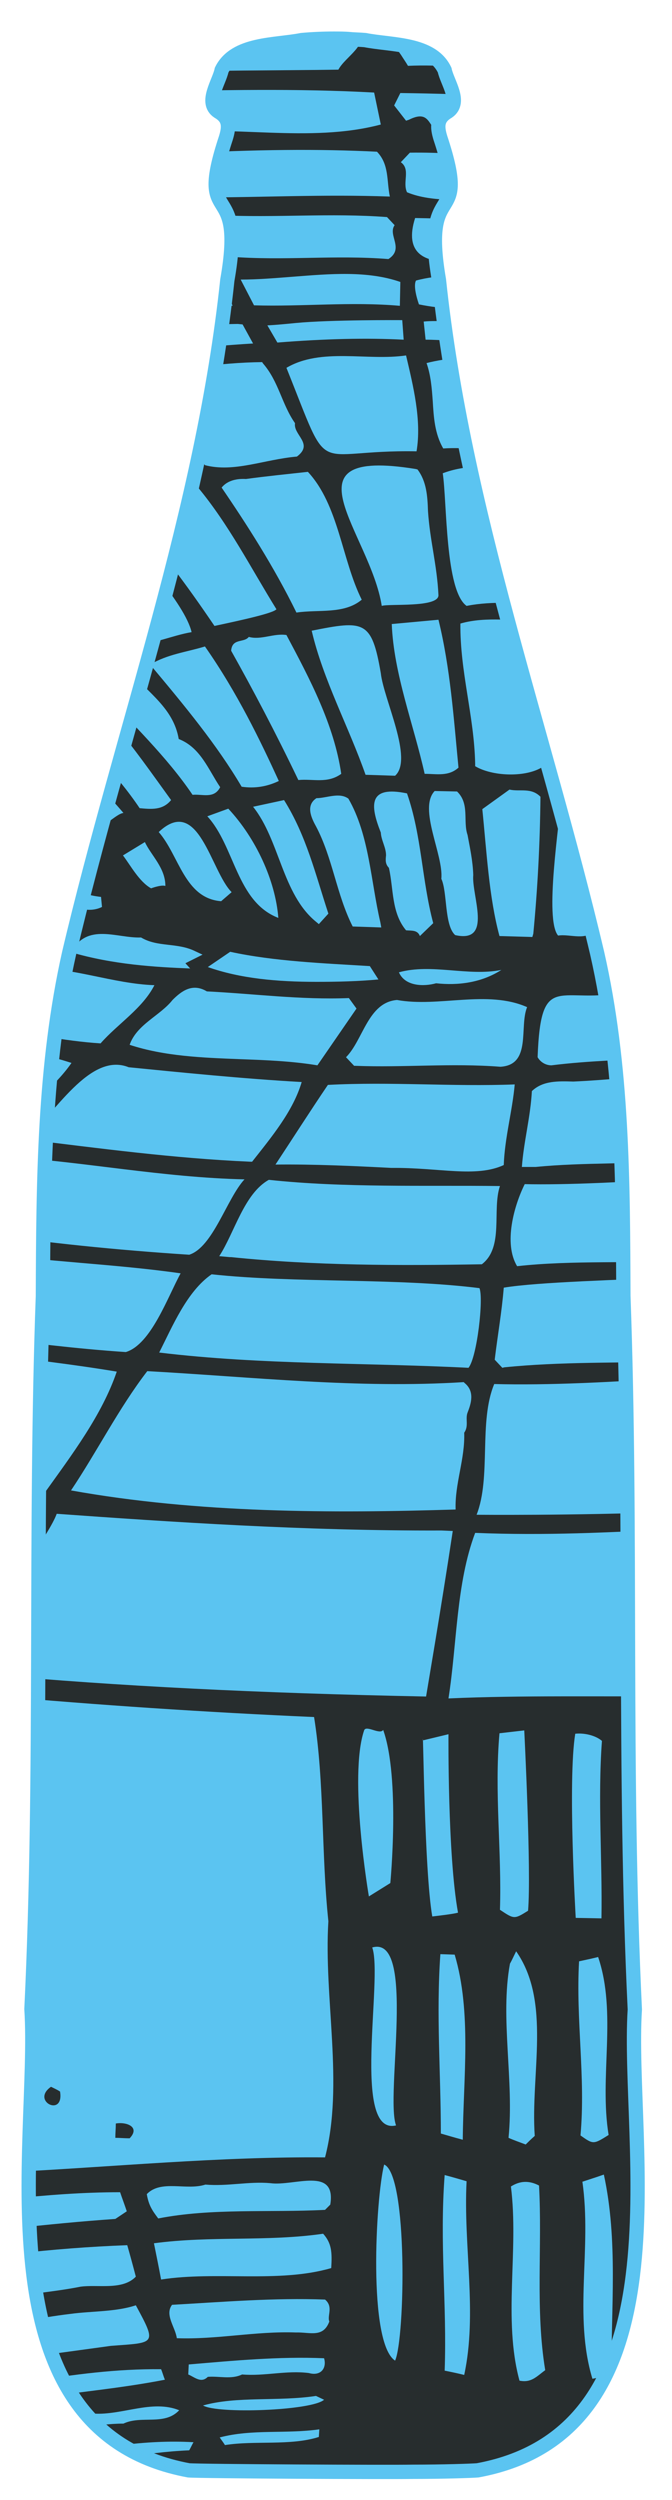 <?xml version="1.0" encoding="utf-8"?>
<!-- Generator: Adobe Illustrator 26.4.1, SVG Export Plug-In . SVG Version: 6.00 Build 0)  -->
<svg version="1.1" id="Warstwa_1" xmlns="http://www.w3.org/2000/svg" xmlns:xlink="http://www.w3.org/1999/xlink" x="0px" y="0px"
	 viewBox="0 0 141 524" style="enable-background:new 0 0 141 524;" xml:space="preserve">
<style type="text/css">
	.st0{fill:#272D2E;}
	.st1{clip-path:url(#SVGID_00000147218268560154979670000016544238517759242898_);}
	.st2{fill:#5BC4F1;}
	.st3{fill:none;stroke:#5BC4F1;stroke-width:3;stroke-miterlimit:10;}
</style>
<path class="st0" d="M133.2,421.2c-2.4-49.8-0.6-99.7-2.4-149.5c-0.1-24-0.1-48.2-5.5-71.9c-11.1-47-28.1-92.9-33.2-141.1
	c-3.8-22.1,6.8-10.2,0.3-29.8c-0.7-2.3-0.8-4.1,1.6-5.5c2.9-2-0.2-6.2-0.7-8.7C90.6,9,82.2,9.5,76.6,8.4c-1.1-0.1-2.2-0.1-3.2-0.2
	l0,0c-1.1-0.1-2.3-0.1-3.4-0.1c-2.2,0-4.5,0.1-6.7,0.3c-5.6,1.1-14,0.6-16.8,6.3c-0.5,2.5-3.6,6.8-0.7,8.7c2.4,1.4,2.3,3.2,1.6,5.5
	c-6.5,19.6,4.2,7.7,0.3,29.8c-5.1,48.2-22.1,94.1-33.2,141.1c-5.3,23.6-5.4,47.8-5.5,71.9c-1.8,49.7,0,99.6-2.4,149.4
	c1.8,28-11.7,88.4,33,96.7c2.5,0.2,41.8,0.4,47,0.3l0,0c6.4,0,12.3-0.2,13.6-0.3C144.9,509.6,131.4,449.2,133.2,421.2L133.2,421.2z"
	/>
<g>
	<g>
		<defs>
			<path id="SVGID_00000001631306865612752530000007579145216178025124_" d="M133.2,421.2c-2.4-49.8-0.6-99.7-2.4-149.5
				c-0.1-24-0.1-48.2-5.5-71.9c-11.1-47-28.1-92.9-33.2-141.1c-3.8-22.1,6.8-10.2,0.3-29.8c-0.7-2.3-0.8-4.1,1.6-5.5
				c2.9-2-0.2-6.2-0.7-8.7C90.6,9,82.2,9.5,76.6,8.4c-1.1-0.1-2.2-0.1-3.2-0.2l0,0c-1.1-0.1-2.3-0.1-3.4-0.1c-2.2,0-4.5,0.1-6.7,0.3
				c-5.6,1.1-14,0.6-16.8,6.3c-0.5,2.5-3.6,6.8-0.7,8.7c2.4,1.4,2.3,3.2,1.6,5.5c-6.5,19.6,4.2,7.7,0.3,29.8
				c-5.1,48.2-22.1,94.1-33.2,141.1c-5.3,23.6-5.4,47.8-5.5,71.9c-1.8,49.7,0,99.6-2.4,149.4c1.8,28-11.7,88.4,33,96.7
				c2.5,0.2,41.8,0.4,47,0.3l0,0c6.4,0,12.3-0.2,13.6-0.3C144.9,509.6,131.4,449.2,133.2,421.2L133.2,421.2z"/>
		</defs>
		<clipPath id="SVGID_00000100361161466103226310000010394681848869846152_">
			<use xlink:href="#SVGID_00000001631306865612752530000007579145216178025124_"  style="overflow:visible;"/>
		</clipPath>
		<g style="clip-path:url(#SVGID_00000100361161466103226310000010394681848869846152_);">
			<g>
				<path class="st2" d="M68.9,402.7c-1.5-14.2-0.8-29-3-42.8c-22.7-1-45.3-2.5-67.7-4.5c0.1,0.5,0.1,1,0.1,1.6
					c1.1,10.2,2.7,20.4,3.2,30.7c1,20.1-1.2,40.3-0.2,60.4c0.1,2.4,0.3,4.8,0.4,7.2c22-1.1,44.3-3.3,66.5-3.1
					C72.2,436.9,67.9,418.8,68.9,402.7z M10.7,437.4c0.6,0.3,1.3,0.6,1.9,1C13.5,443.9,6.4,440.4,10.7,437.4z M27.2,448.2
					c-1.1,0-2.1-0.1-3-0.1c0-1.1,0.1-2,0.1-3C26.5,444.7,29.5,445.8,27.2,448.2z"/>
				<path class="st2" d="M3.2,472.4c0.3,2.9,0.6,5.8,0.9,8.7c0.7-0.1,1.5-0.2,2.2-0.2c3.5-0.5,7.1-0.9,10.6-1.6
					c3.7-0.5,8.8,0.8,11.6-2.1c-0.6-2.3-1.2-4.5-1.8-6.6C18.8,470.9,11,471.5,3.2,472.4z"/>
				<path class="st2" d="M2.1,460.9c0.2,2.1,0.4,4.1,0.5,6.2c7.2-0.8,14.4-1.5,21.6-2l2.4-1.6c-0.5-1.5-1-2.8-1.4-4
					C17.4,459.5,9.7,460.1,2.1,460.9z"/>
				<path class="st2" d="M28.5,483.2c-4.2,1.4-9.3,1.2-13.7,1.8c-3.4,0.4-6.7,1-10,1.5c0.3,2.5,0.6,5.1,0.9,7.6
					c5.9-0.8,11.8-1.6,17.6-2.4C32.6,491,33,491.5,28.5,483.2z"/>
				<path class="st2" d="M33.8,477.8c-0.5-2.7-1-5.1-1.5-7.6c12-1.6,23.8-0.3,35.5-2c1.8,2,1.9,3.9,1.7,7.2
					C58.5,478.6,45.4,476,33.8,477.8L33.8,477.8z"/>
				<path class="st2" d="M37.1,490.1c-0.3-2.3-2.6-4.9-1-7c10.7-0.6,21.4-1.5,32.1-1.1c1.8,1.5,0.4,3.4,0.9,4.6
					c-1.3,3.5-4.1,2.2-7,2.3C53.6,488.6,45.6,490.4,37.1,490.1z"/>
				<path class="st2" d="M33.2,465c-1.2-1.6-2-2.7-2.4-5.1c3-3.1,8.3-0.7,12.3-2c4.7,0.4,9.1-0.7,13.6-0.3c5,0.7,13.9-3.6,12.6,4.5
					l-1.1,1.1C56.5,463.8,44.4,462.8,33.2,465L33.2,465z"/>
				<path class="st2" d="M6.6,501.2c0.1,0.5,0.2,1.1,0.3,1.6c9.2-1.4,18.5-2.2,27.7-4c-0.3-0.7-0.5-1.5-0.8-2.2
					c-9.3-0.1-18.4,1.1-27.5,2.6C6.4,499.9,6.5,500.5,6.6,501.2z"/>
				<path class="st2" d="M19.6,505.9c-3.7,1.1-7.8,1.3-11.7,1.8c0.2,0.9,0.4,1.8,0.7,2.7c5.8-0.8,11.5-2.4,17.3-2.4
					c3.8-1.8,8.6,0.5,11.7-2.8C31.9,502.9,25.6,506.3,19.6,505.9z"/>
				<path class="st2" d="M10.3,515.2c0.5,0.9,1,1.8,1.6,2.7c9.2-1.9,18.4-3.9,27.8-4.3c0.4-0.7,0.6-1.2,0.9-1.7
					C30.3,511.3,20.2,513.1,10.3,515.2z"/>
				<path class="st2" d="M114.4,496.8c-1.8,1.3-2.9,2.7-5.4,2.2c-3.5-12.9-0.1-27.3-1.8-40.7c1.9-1.2,3.8-1.3,5.9-0.2
					C113.8,470.9,112.3,484.1,114.4,496.8L114.4,496.8z"/>
				<path class="st2" d="M122.2,457.3c1.5-0.5,2.8-0.9,4.5-1.5c3,13.8,1.5,27.9,1.6,41.9c-1.4,0.3-2.8,0.7-4,0.9
					C120.3,485.4,124.2,471.3,122.2,457.3L122.2,457.3z"/>
				<path class="st2" d="M39.5,497.7l0.1-2.1c9.5-0.8,18.9-1.7,28.4-1.3c0.6,2.1-0.7,3.8-3.2,3.1c-4.7-0.6-9.3,0.7-14,0.3
					c-2.3,1.1-4.8,0.3-7.2,0.5C42.2,499.6,40.9,498.3,39.5,497.7L39.5,497.7z"/>
				<path class="st2" d="M110.8,400.5c-2.9,1.8-2.9,1.8-5.9-0.2c0.4-12.2-1.2-24.6-0.1-37l5.2-0.6
					C110,362.7,111.5,392.2,110.8,400.5L110.8,400.5z"/>
				<path class="st2" d="M108.3,409c7.4,10.6,3,25.6,3.9,38.7c-0.8,0.7-1.4,1.3-1.9,1.8c-1.3-0.5-2.5-0.9-3.6-1.4
					c1.2-12-1.8-25.1,0.3-36.5C107.4,410.9,107.7,410.2,108.3,409z"/>
				<path class="st2" d="M127.7,447.5c-3.2,2-3.2,2-5.9,0.1c1.1-12.2-1-24.2-0.3-36.5c1.4-0.3,2.8-0.6,4-0.9
					C129.5,422,125.7,435.3,127.7,447.5L127.7,447.5z"/>
				<path class="st2" d="M93.3,455.9c1.9,0.5,3.2,0.9,4.6,1.3c-0.7,13.6,2.3,27.7-0.5,40.6c-1.2-0.3-2.6-0.6-4.1-0.9
					C93.8,482.8,92.2,470.4,93.3,455.9L93.3,455.9z"/>
				<path class="st2" d="M126.2,402.1l-5.4-0.1c0,0-1.7-28.8-0.1-38.6c1.8-0.2,4.2,0.3,5.6,1.5C125.4,377.2,126.4,389.8,126.2,402.1
					z"/>
				<path class="st2" d="M141.4,455.5c-1-0.6-1.8-0.7-3.6-0.7c1.8,9.5-3.6,33.5,1.9,41c0.3-3.3,0.7-6.7,0.9-10.1
					C141.4,475.6,141.5,465.5,141.4,455.5z"/>
				<path class="st2" d="M97.1,448.5c-1.9-0.5-3.2-0.9-4.6-1.3c0-12.7-1-25-0.1-37.6l3,0.1C99,421.8,97.2,435.7,97.1,448.5z"/>
				<path class="st2" d="M80.6,453.7c5,2.1,4.4,36.4,2.3,41.1C77.2,491.1,78.8,460.9,80.6,453.7z"/>
				<path class="st2" d="M140.8,411.5c0-0.3,0-0.7-0.1-1c-0.9-0.2-2.2-0.5-4-0.9c-1.2,12.5,1.1,24.4,0.1,36.9l4.4,0.1
					c-0.1-5.1-0.2-10.2-0.4-15.3C140.7,424.7,140.7,418.1,140.8,411.5z"/>
				<path class="st2" d="M94.1,363.5c0,0-0.2,25.3,2,37.4c-0.9,0.3-5.4,0.8-5.4,0.8c-1.7-9.8-1.9-41-2-36.9L94.1,363.5L94.1,363.5z"
					/>
				<path class="st2" d="M78.1,408.2c9.3-2.7,2.7,31.1,5,37.3C73.7,447.7,80.4,414.6,78.1,408.2z"/>
				<path class="st2" d="M77.4,397.5c0,0-4.3-25.1-1-34.8c0.4-1.2,3.3,1,4-0.1c3.6,10.1,1.5,32.1,1.5,32.1L77.4,397.5L77.4,397.5z"
					/>
				<path class="st2" d="M140.4,363.7c-0.3,12.2-1.3,24.1,0.3,36c-1.4,1.8-2.3,2.2-4.3,1.9c-1-12.2-0.8-25.8-2-38.4
					C135.3,363.7,139.1,363.1,140.4,363.7L140.4,363.7z"/>
				<path class="st2" d="M66.3,502.2L68,503c-2.6,2.3-22.4,3-25.4,1.2C49.7,502.2,58.4,503.4,66.3,502.2z"/>
				<path class="st2" d="M47.2,512.5c-0.3-0.5-0.7-1-1.1-1.6c6.8-1.8,13.9-0.7,20.9-1.7l-0.1,1.6C60.9,512.7,53.5,511.5,47.2,512.5z
					"/>
				<g>
					<path class="st2" d="M92.6,320.8c-28.9,0.1-56.9-1.8-80.7-3.5c-1.5,4.2-10.3,15.8-14.8,24.3c0.2,3.1,0.4,6.3,0.7,9.4
						c26.8,2.4,56.1,3.9,91.6,4.6c0-0.1,3.1-18.1,5.6-34.7L92.6,320.8z"/>
					<path class="st2" d="M141.5,322.2c0-0.6,0-1.2-0.1-1.7c-13.3,0.7-26.9,1.4-41.7,0.8c-4,10.6-3.8,23.3-5.6,34.7
						c15.6-0.7,31.7-0.3,47.8-0.5C142,344.3,141.9,333.2,141.5,322.2z"/>
					<path class="st2" d="M-3.3,335.3c3.3-5.5,6.7-11.3,10.4-17.6c-3.7-0.7-7.5-1.3-11.2-1.9c0.1,3.7,0.3,7.5,0.4,11.2
						C-3.6,329.8-3.4,332.5-3.3,335.3z"/>
					<path class="st2" d="M141.1,294.5c0.1-1.9,0.2-3.8,0.4-5.7c-13.1,0.9-26.3,1.6-37.8,1.3c-3.3,7.9-0.6,19.5-3.7,27.4
						c0,0,19.8,0.2,41.3-0.6C141,309.4,140.7,302,141.1,294.5z"/>
					<path class="st2" d="M97.5,289.9l-0.2-0.2c-22.3,1.4-44.4-1.1-66.4-2.3c-6,7.8-10.5,16.8-16,25c26.7,4.8,54.9,4.8,80.7,4
						c-0.2-5.4,2-10.6,1.8-16.1c1-1.4,0.2-2.9,0.7-4.2C98.8,294.3,99.7,291.7,97.5,289.9L97.5,289.9z"/>
					<path class="st2" d="M-4.3,311.8c4.5,0.5,9,0.9,13.6,1.2c5.8-8.1,12.1-16.4,15.2-25.5c-9-1.5-19.1-2.7-29.2-3.9
						C-4.7,293-4.5,302.4-4.3,311.8z"/>
					<path class="st2" d="M144.3,267.6c-14.5,0.7-31.4,1.1-38.6,2.3c-0.4,5-1.3,10.1-1.9,15.1l1.6,1.7l0.4-0.1
						c11.8-1.2,24-0.9,36-1.2C142.5,279.5,143.4,273.5,144.3,267.6z"/>
					<path class="st2" d="M100.6,270c-17.6-2.2-38.5-1-56.2-2.9c-5.2,3.6-8.2,10.9-11,16.4c21.5,2.6,43.3,2.1,64.9,3.2
						C100.1,284.5,101.5,272.1,100.6,270L100.6,270z"/>
					<path class="st2" d="M-4.5,262.4c0,1,0,1.9-0.1,2.9c-0.1,4.9-0.1,9.9-0.1,14.8c10.3,1.3,20.6,2.6,31.1,3.3
						c5.3-1.6,8.8-11.6,11.5-16.5C24,264.9,9.5,264.5-4.5,262.4z"/>
					<path class="st2" d="M144.3,251.3c-0.2-1.5-0.5-3-0.7-4.5c-11.2,1-25.3,1.6-33.5,1.4c-2.2,4.4-4.5,12.4-1.6,17.2
						c11.7-1.3,24.1-0.5,36.1-1.2C144.8,259.8,144.7,255.6,144.3,251.3z"/>
					<path class="st2" d="M0.7,242.4c-1.5,1.5-3.1,3-4.7,4.4c-0.1,3.9-0.3,7.7-0.3,11.6c13.8,2.1,28.7,3.6,44,4.6
						c5-1.6,7.9-11.8,11.6-15.8C34,246.8,17.7,243.5,0.7,242.4z"/>
					<path class="st2" d="M48.5,263.5c17.6,1.8,35.1,1.8,52.6,1.5c4.7-3.6,2.1-11.4,3.8-16.4c-15.8-0.2-32.6,0.4-48.5-1.3
						c-5.2,2.9-7.2,11.1-10.4,16l2.2,0.2H48.5z"/>
					<path class="st2" d="M140.1,225.1c-6.7,0.6-13.1,1.3-19.8,1.6c-3.2-0.1-6.4-0.2-8.7,2c-0.3,5.5-1.7,10.5-2.1,15.9h2.9
						c10.1-1,20.5-0.5,30.7-1.4C142.1,237.2,141.1,231.2,140.1,225.1z"/>
					<path class="st2" d="M52.5,243.5h0.4c4.1-5.2,8.6-10.6,10.4-16.7c-12.4-0.7-25.2-2-36.3-3.1c-8.2-3.3-15.6,9.9-21.7,15.1
						C20.9,240.7,36.5,242.8,52.5,243.5L52.5,243.5z"/>
					<path class="st2" d="M82.1,244.8c10.1-0.1,17.7,2.1,23.6-0.6c0.2-5.7,1.8-11.3,2.3-16.9c-13.1,0.5-26-0.6-39.2,0.1
						c-3.6,5.3-7.5,11.4-11,16.7C65.8,244,74.4,244.4,82.1,244.8L82.1,244.8z"/>
					<path class="st2" d="M15,222.8c-5.5-1.8-11.4-2.9-17.4-3.9c-0.5,6-0.9,12.1-1.2,18.1c1.5,0.2,2.8,0.3,3.9,0.5
						C5,232.5,11.1,228.4,15,222.8z"/>
					<path class="st2" d="M111.8,108.9c-1.3-3.5-2.6-7.2-3.6-10.8c-5.3-0.5-10.6-0.7-15.3,1.1c0.9,6.1,0.5,24.6,5,27.8
						c5.5-1.1,11.3-0.5,16.8-0.4c0.7-2.3,1.1-4.6,1.4-7C114.6,116.1,113.2,112.5,111.8,108.9z"/>
					<path class="st2" d="M103.6,74.9c-4.9-0.2-9.8,0.1-14.1,1.2c0.9,2.6,1.1,5.2,1.3,8c0.2,3.3,0.4,6.8,2.2,9.9
						c4.6-0.3,9.4,0.4,14.2,0.6C105.5,88.1,104.3,81.6,103.6,74.9z"/>
					<path class="st2" d="M50.2,222c5.4,0.2,11,0.4,16.4,1.3l8.2-11.9l-1.6-2.2c-10.1,0.4-19.8-0.9-29.8-1.4c-3-1.8-5.3-0.1-7.2,1.8
						c-2.6,3.3-7.5,5.1-9,9.4C34.5,221.4,42.5,221.7,50.2,222z"/>
					<path class="st2" d="M137.1,207.4c-1.7,0.2-3.4,0.4-5.4,0.4c-14.1,3.2-18.2-5-18.9,13.8c0.7,1.2,1.9,1.7,2.9,1.7
						c7.9-1,15.9-1.1,23.8-1.7C138.7,216.9,137.9,212.1,137.1,207.4z"/>
					<path class="st2" d="M99.7,160.1v0.5c3.5,2.1,10.3,2.4,13.9,0.3c-0.6-10,3.5-21.3,0.2-30.9c-5.7,0.3-11.7-0.9-17.2,0.7
						C96.5,140.8,99.5,150.1,99.7,160.1L99.7,160.1z"/>
					<path class="st2" d="M64.6,98.9c-4.5,0.5-8.6,0.9-13,1.5c-1.7-0.1-3.8,0.2-5.1,1.8c5.2,7.6,11,16.6,15.7,26.2
						c4.6-0.7,10,0.4,13.7-2.7C71.7,117.3,71.1,105.9,64.6,98.9L64.6,98.9z"/>
					<path class="st2" d="M55.2,76.2L55,75.9c-9.1,0.1-17.8,1.6-26.7,3C35.9,88.4,37.2,90,43,97.5c6.1,1.6,12.4-1.2,19.3-1.8
						c3.6-2.7-0.8-4.5-0.4-7C59.1,84.7,58.5,80,55.2,76.2L55.2,76.2z"/>
					<path class="st2" d="M23.3,108.5c-0.4,2.9-0.9,5.8-1.4,8.7c-0.7,3.6-1.4,7.1-2.3,10.7c2.7,2.3,5.3,4.7,8,7.2
						c4.4,0.1,8.4-1.9,12.6-2.6C38.8,126.5,28.7,115.8,23.3,108.5z"/>
					<path class="st2" d="M30.8,33c0,0.9,0,1.8-0.1,2.7c-0.1,2-0.3,4.1-0.5,6.1c1.5-0.1,3-0.2,4.5-0.4l0.1-2.6L30.8,33z"/>
					<path class="st2" d="M74.5,223.4c10.2,0.4,20.2-0.6,30.5,0.2c6.6-0.4,3.9-8.4,5.6-12.5c-8.4-3.7-18.5,0.1-27.3-1.5
						c-6.1,0.5-7.1,8.4-10.7,12l1.7,1.8H74.5L74.5,223.4z"/>
					<path class="st2" d="M41.4,102c-5.2,0.8-12.9,0.5-15.8,4.5c7.4,7.6,13.7,16.3,19.4,24.7c6.1-1.3,12.4-2.7,13-3.5
						C52.6,119,48,109.9,41.4,102z"/>
					<path class="st2" d="M85.2,74.5c-8.1,1.2-17.8-1.7-25.1,2.6c9.6,23.9,4.8,17.1,27.3,17.5C88.5,88.1,86.7,80.9,85.2,74.5z"/>
					<path class="st2" d="M87.2,98.3c-28.5-4.6-9.5,13.4-7.1,28.7c1.5-0.5,11.8,0.4,11.9-2.2c-0.3-6.4-1.8-11.5-2.2-17.7
						c-0.1-3.1-0.3-6.2-2.2-8.7L87.2,98.3z"/>
					<path class="st2" d="M26.3,83c-0.6,6-1.2,12-1.9,18c4.5-0.5,9.2-1.5,13.8-3C34.4,92.1,30.4,87.1,26.3,83z"/>
					<path class="st2" d="M6.4,202.9c-1.8,1.3-4.8,2.5-7.7,3.9c-0.3,2.8-0.6,5.6-0.8,8.5c7.7,1.2,15.4,2.9,23.2,3.4
						c3.6-4.1,8.8-7.3,11.3-12.2C23.7,206.2,15.2,202.7,6.4,202.9z"/>
					<path class="st2" d="M78.5,19.4c-16.4-0.9-32.5-0.5-48.1-0.2c0.2,2.1,0.3,4.1,0.4,6.2c0.1,0.2,0.3,0.4,0.4,0.5
						c0.6,0.7,1.1,1.4,1.5,2.1c15.6-2,32.1,2.1,47.2-1.9L78.5,19.4z"/>
					<path class="st2" d="M79.1,31.8c-12.1-0.6-25.3-0.5-41.8,0.4l-0.1,3.4l3.7,5.8c13.7,0,27-0.7,40.9-0.2
						C81.1,37.9,81.7,34.5,79.1,31.8L79.1,31.8z"/>
					<path class="st2" d="M104.3,42.5c0.2-3.2,0.4-6.4,0.6-9.6C98.6,32.4,92.3,31.9,86,32l-1.9,2c2.1,1.5,0.3,4.2,1.3,6.3
						c5.5,2.3,12.4,1.2,18.3,2.2C103.9,42.5,104.1,42.5,104.3,42.5z"/>
					<path class="st2" d="M125.9,149.2c-1.3-6.2-3.2-12.2-5.4-18.1c-0.6,0.3-1.2,0.6-1.7,1.2c0.7,9.7-3.2,20.7-0.4,30.1
						c4.3,0.6,8.7,1.1,9.6-2.8C127.3,156,126.6,152.6,125.9,149.2z"/>
					<path class="st2" d="M38.6,45.8l-0.3-0.4c-2.8,0.2-5.6,0.3-8.5,0.5c-0.3,3.1-0.7,6.2-1,9.2c5.3,0,10.8,0,14.2-2.3
						C41.7,50.3,40.4,48.2,38.6,45.8z"/>
					<path class="st2" d="M60.1,133.1c-2.7-0.4-5.3,1.1-7.9,0.4c-1,1.3-3.5,0.2-3.7,2.9c4.6,8.2,9.3,17.1,14.1,27.1
						c3.1-0.3,6.1,0.8,9-1.3C70.1,151.9,65,142.3,60.1,133.1L60.1,133.1z"/>
					<path class="st2" d="M105.6,20.2c-7-0.4-14.2-0.6-21.6-0.7l-1.3,2.6l2.5,3.2l0.6-0.2c5-2.5,3.8,2.4,7.5,3.6
						c3.8-0.5,7.8-0.3,11.8,0.2C105.3,26,105.4,23.1,105.6,20.2z"/>
					<path class="st2" d="M79.9,141.1C78,130,76.4,130,65.4,132.2c2.4,10.3,7.8,20.2,11.3,30.2l6.2,0.2
						C86.8,159.1,80.5,146.6,79.9,141.1L79.9,141.1z"/>
					<path class="st2" d="M82.8,47.2l-1.6-1.7c-11.9-0.9-23.4,0.2-35.4-0.4l-1.5,2.7l3.9,6c11.4,0.9,22-0.4,33.3,0.5
						C84.9,52.1,81.3,49.3,82.8,47.2z"/>
					<path class="st2" d="M104,46.3c-5.4-0.3-10.9-0.5-16.9-0.6c-2.3,7.2,1.7,9.6,8.5,9c2.6,0.2,5.2,0.3,7.7,0.5
						C103.5,52.3,103.8,49.3,104,46.3z"/>
					<path class="st2" d="M43,135.5c-3.9,1.2-7.8,1.6-11.5,3.8c7.3,8.7,14,16.8,19.2,25.6c2.7,0.4,5.3,0,7.8-1.2
						C54.7,155.4,49.8,145.2,43,135.5L43,135.5z"/>
					<path class="st2" d="M16.4,139.9l5.6-2.3l0.1-2.4c-1.2-1.1-2.4-2.1-3.5-3.2C17.9,134.7,17.2,137.3,16.4,139.9z"/>
					<path class="st2" d="M111.9,195.7c0.9-9.4,1.4-18.8,1.5-28.7c-2-2-4.3-1-6.5-1.5l-5.7,4.1c0.9,8.8,1.4,18.5,3.6,26.6l6.9,0.2
						L111.9,195.7z"/>
					<path class="st2" d="M92,129.9l-9.8,0.9c0.4,10.4,4.6,21.1,6.9,31.4c2.5,0,5,0.6,7.1-1.3C95.2,150.6,94.5,140.1,92,129.9
						L92,129.9z"/>
					<path class="st2" d="M126.2,167.6l-0.1-0.7l-8.3-0.2c-0.4,6-3.6,26-0.7,29.4c2.7-0.4,5.9,1.3,8-1.4
						C124.6,185.9,127.5,176.2,126.2,167.6L126.2,167.6z"/>
					<path class="st2" d="M105.9,6c-8.2-0.5-16.3-0.9-24.3-1.3c-0.1,2.7,1.3,5.1,2.6,6.9c0.5,0.8,1,1.5,1.4,2.2
						c6.7-0.3,13.4,0.4,20.2,1.1C105.8,12,105.9,9,105.9,6z"/>
					<path class="st2" d="M75.8,5.6C61,4.6,46.2,6,31.4,6.2c-1.2,1-1.8,2-2,3c0.2,1.9,0.5,3.7,0.7,5.6l0.5,0.4h0.3
						c13.5-0.5,26.7-0.4,40.1-0.6C72.5,11.8,77.3,9.6,75.8,5.6z"/>
					<path class="st2" d="M79.8,193.3c-2-8.5-2.3-18.3-6.7-25.9c-1.9-1.4-4.6-0.1-6.7-0.1c-2.3,1.5-1.1,4.1-0.1,5.9
						c3.5,6.6,4.3,14.3,7.7,21l6,0.2L79.8,193.3L79.8,193.3z"/>
					<path class="st2" d="M81.6,181.9c1,4.4,0.5,9.4,3.6,13.1c1.2,0.1,2.4-0.1,2.9,1.2l2.8-2.7c-2.4-9-2.4-18.3-5.5-27.2
						c-8.1-1.7-7.8,2.4-5.5,8.2c0.1,1.7,1.1,3.1,1.1,4.8C80.9,180.2,80.8,181.1,81.6,181.9L81.6,181.9z"/>
					<path class="st2" d="M46.6,58.3c-2.6,0.5-7.2,0.3-9.6,0.2c-2.7,0.3-5.6,0.3-8.5,0.4c0,0.1,0,0.2,0,0.3
						c-0.2,2.3-0.4,4.6-0.6,6.9c7.7-0.6,16.1-2.4,20.9-2L46.6,58.3z"/>
					<path class="st2" d="M27.2,140.6l-0.4-0.5c-2.1,1.1-5.8,0.6-5.9,4.2c6.7,7.3,14.1,14.3,19.5,22.3c2.1-0.2,4.5,0.9,5.8-1.6
						c-2.5-3.7-4.1-8.3-8.7-10.1C36.4,148.4,31,145.2,27.2,140.6L27.2,140.6z"/>
					<path class="st2" d="M14.5,146c-0.6,1.8-1.1,3.5-1.7,5.3c5.4,4.8,11.6,10.8,16.5,18.1c2.4,0.2,4.8,0.5,6.6-1.7
						C27.5,156.1,20.4,145.5,14.5,146z"/>
					<path class="st2" d="M103.1,58.2c-5.5-0.6-11-0.7-15.8,0.6c0,0-0.8,0.9,0.6,5c4.8,1,10,1.1,15.1,1.3
						C103,62.8,103,60.5,103.1,58.2z"/>
					<path class="st2" d="M61.5,58c-3.9,0.3-7.4,0.6-11,0.6l2.8,5.4c10.2,0.3,20.3-0.8,30.6,0.1l0.1-5C77.1,56.7,69.2,57.4,61.5,58
						L61.5,58z"/>
					<path class="st2" d="M95.9,165.9l-4.7-0.1c-3.5,3.7,1.9,13.4,1.4,18.4c1.3,2.8,0.6,9.7,2.9,11.8c8,1.8,3.4-8.3,3.8-12.6
						c-0.1-3-0.7-5.7-1.2-8.4C97.1,172.1,98.6,168.5,95.9,165.9L95.9,165.9z"/>
					<path class="st2" d="M130.5,171.9c-1.1,4.9-0.4,9.9-1.1,14.9c-2.1,4.7,0.1,12.9,5.3,7.3C133.3,186.7,131.9,179.3,130.5,171.9z"
						/>
					<path class="st2" d="M0.9,197.5c2.8,0.7,4.2,1,5.2,1.4c2.1-1.6,5.6-2.3,6.2-5.3c-2.9-1.1-6.8-2.8-10.7-3.8
						c-0.5,2.5-1,5-1.5,7.5C0.3,197.4,0.6,197.4,0.9,197.5z"/>
					<path class="st2" d="M66.3,193.2l0.6,0.5l2-2.2c-2.7-8.2-4.6-16.3-9.3-23.8l-6.5,1.4C58.7,176.1,59.2,187.4,66.3,193.2
						L66.3,193.2z"/>
					<path class="st2" d="M50.9,68l-1-0.1c-7.6,0.1-15,0.8-22.4,1.5c-0.2,1.8-0.3,3.7-0.5,5.5c2.1,0,4.4-0.5,6.5-0.7
						C40,72.7,53.1,72,53.1,72L50.9,68z"/>
					<path class="st2" d="M46.4,188.9l2.2-1.9c-4.4-4.4-6.9-20.5-15.3-12.6C37.6,179.3,38.7,188.3,46.4,188.9L46.4,188.9z"/>
					<path class="st2" d="M41,199.4c-3.8-1.9-7.9-0.8-11.4-2.9c-5.1,0.2-11.3-3.2-14.7,3.1c8.9,2.6,17.6,3.1,25,3.4l-1-1.1l3.6-1.8
						L41,199.4L41,199.4z"/>
					<path class="st2" d="M47.9,169.5l-4.4,1.6c5.8,6.3,6.1,17.9,14.9,21.3C57.8,184.6,53.7,175.7,47.9,169.5L47.9,169.5z"/>
					<path class="st2" d="M11.4,155.5c-0.5,1.6-1.1,3.2-1.6,4.8c3.9,3.9,7.8,7.9,11.3,11.8c0.4,2,3.1-1.5,4.8-1.7
						C26,170.5,17.7,160.8,11.4,155.5z"/>
					<path class="st2" d="M66.4,205.8c4.4,0,8.7-0.1,13-0.5l-1.8-2.8c-9.8-0.6-20.1-1-29.3-3l-4.7,3.2
						C50.4,205.1,58.1,205.8,66.4,205.8L66.4,205.8z"/>
					<path class="st2" d="M62.1,67.7c-2.1,0.2-4,0.4-6,0.5l2.1,3.6c10.1-0.8,18.7-1,26.5-0.6l-0.3-4.1C84.3,67.1,69.4,67,62.1,67.7
						L62.1,67.7z"/>
					<path class="st2" d="M18.8,190.7c0.9,0,1.8-0.2,2.6-0.6l-0.2-2.1c-5.4-0.6-8.5-3.2-14.2-3.1L5.9,187
						C5.9,187,16.5,190.8,18.8,190.7L18.8,190.7z"/>
					<path class="st2" d="M30.4,176.5l-4.6,2.8c1.6,2.1,3.4,5.5,5.9,6.9c0,0,2.1-0.8,3-0.5C34.7,181.9,31.7,179.3,30.4,176.5z"/>
					<path class="st2" d="M91.5,206.1c4.6,0.5,9.5-0.1,13.7-2.8c-7,1.4-14.6-1.4-21.5,0.5C85,206.8,89,206.8,91.5,206.1z"/>
					<path class="st2" d="M103.1,68c-5.9-0.5-11.4-0.9-14.2-0.6l0.4,3.8c3.2,0,7.3,0.4,14,0.8C103.2,70.7,103.1,69.3,103.1,68z"/>
				</g>
			</g>
		</g>
	</g>
	<g>
		<path id="SVGID_1_" class="st3" d="M133.2,421.2c-2.4-49.8-0.6-99.7-2.4-149.5c-0.1-24-0.1-48.2-5.5-71.9
			c-11.1-47-28.1-92.9-33.2-141.1c-3.8-22.1,6.8-10.2,0.3-29.8c-0.7-2.3-0.8-4.1,1.6-5.5c2.9-2-0.2-6.2-0.7-8.7
			C90.6,9,82.2,9.5,76.6,8.4c-1.1-0.1-2.2-0.1-3.2-0.2l0,0c-1.1-0.1-2.3-0.1-3.4-0.1c-2.2,0-4.5,0.1-6.7,0.3
			c-5.6,1.1-14,0.6-16.8,6.3c-0.5,2.5-3.6,6.8-0.7,8.7c2.4,1.4,2.3,3.2,1.6,5.5c-6.5,19.6,4.2,7.7,0.3,29.8
			c-5.1,48.2-22.1,94.1-33.2,141.1c-5.3,23.6-5.4,47.8-5.5,71.9c-1.8,49.7,0,99.6-2.4,149.4c1.8,28-11.7,88.4,33,96.7
			c2.5,0.2,41.8,0.4,47,0.3l0,0c6.4,0,12.3-0.2,13.6-0.3C144.9,509.6,131.4,449.2,133.2,421.2L133.2,421.2z"/>
	</g>
</g>
</svg>
